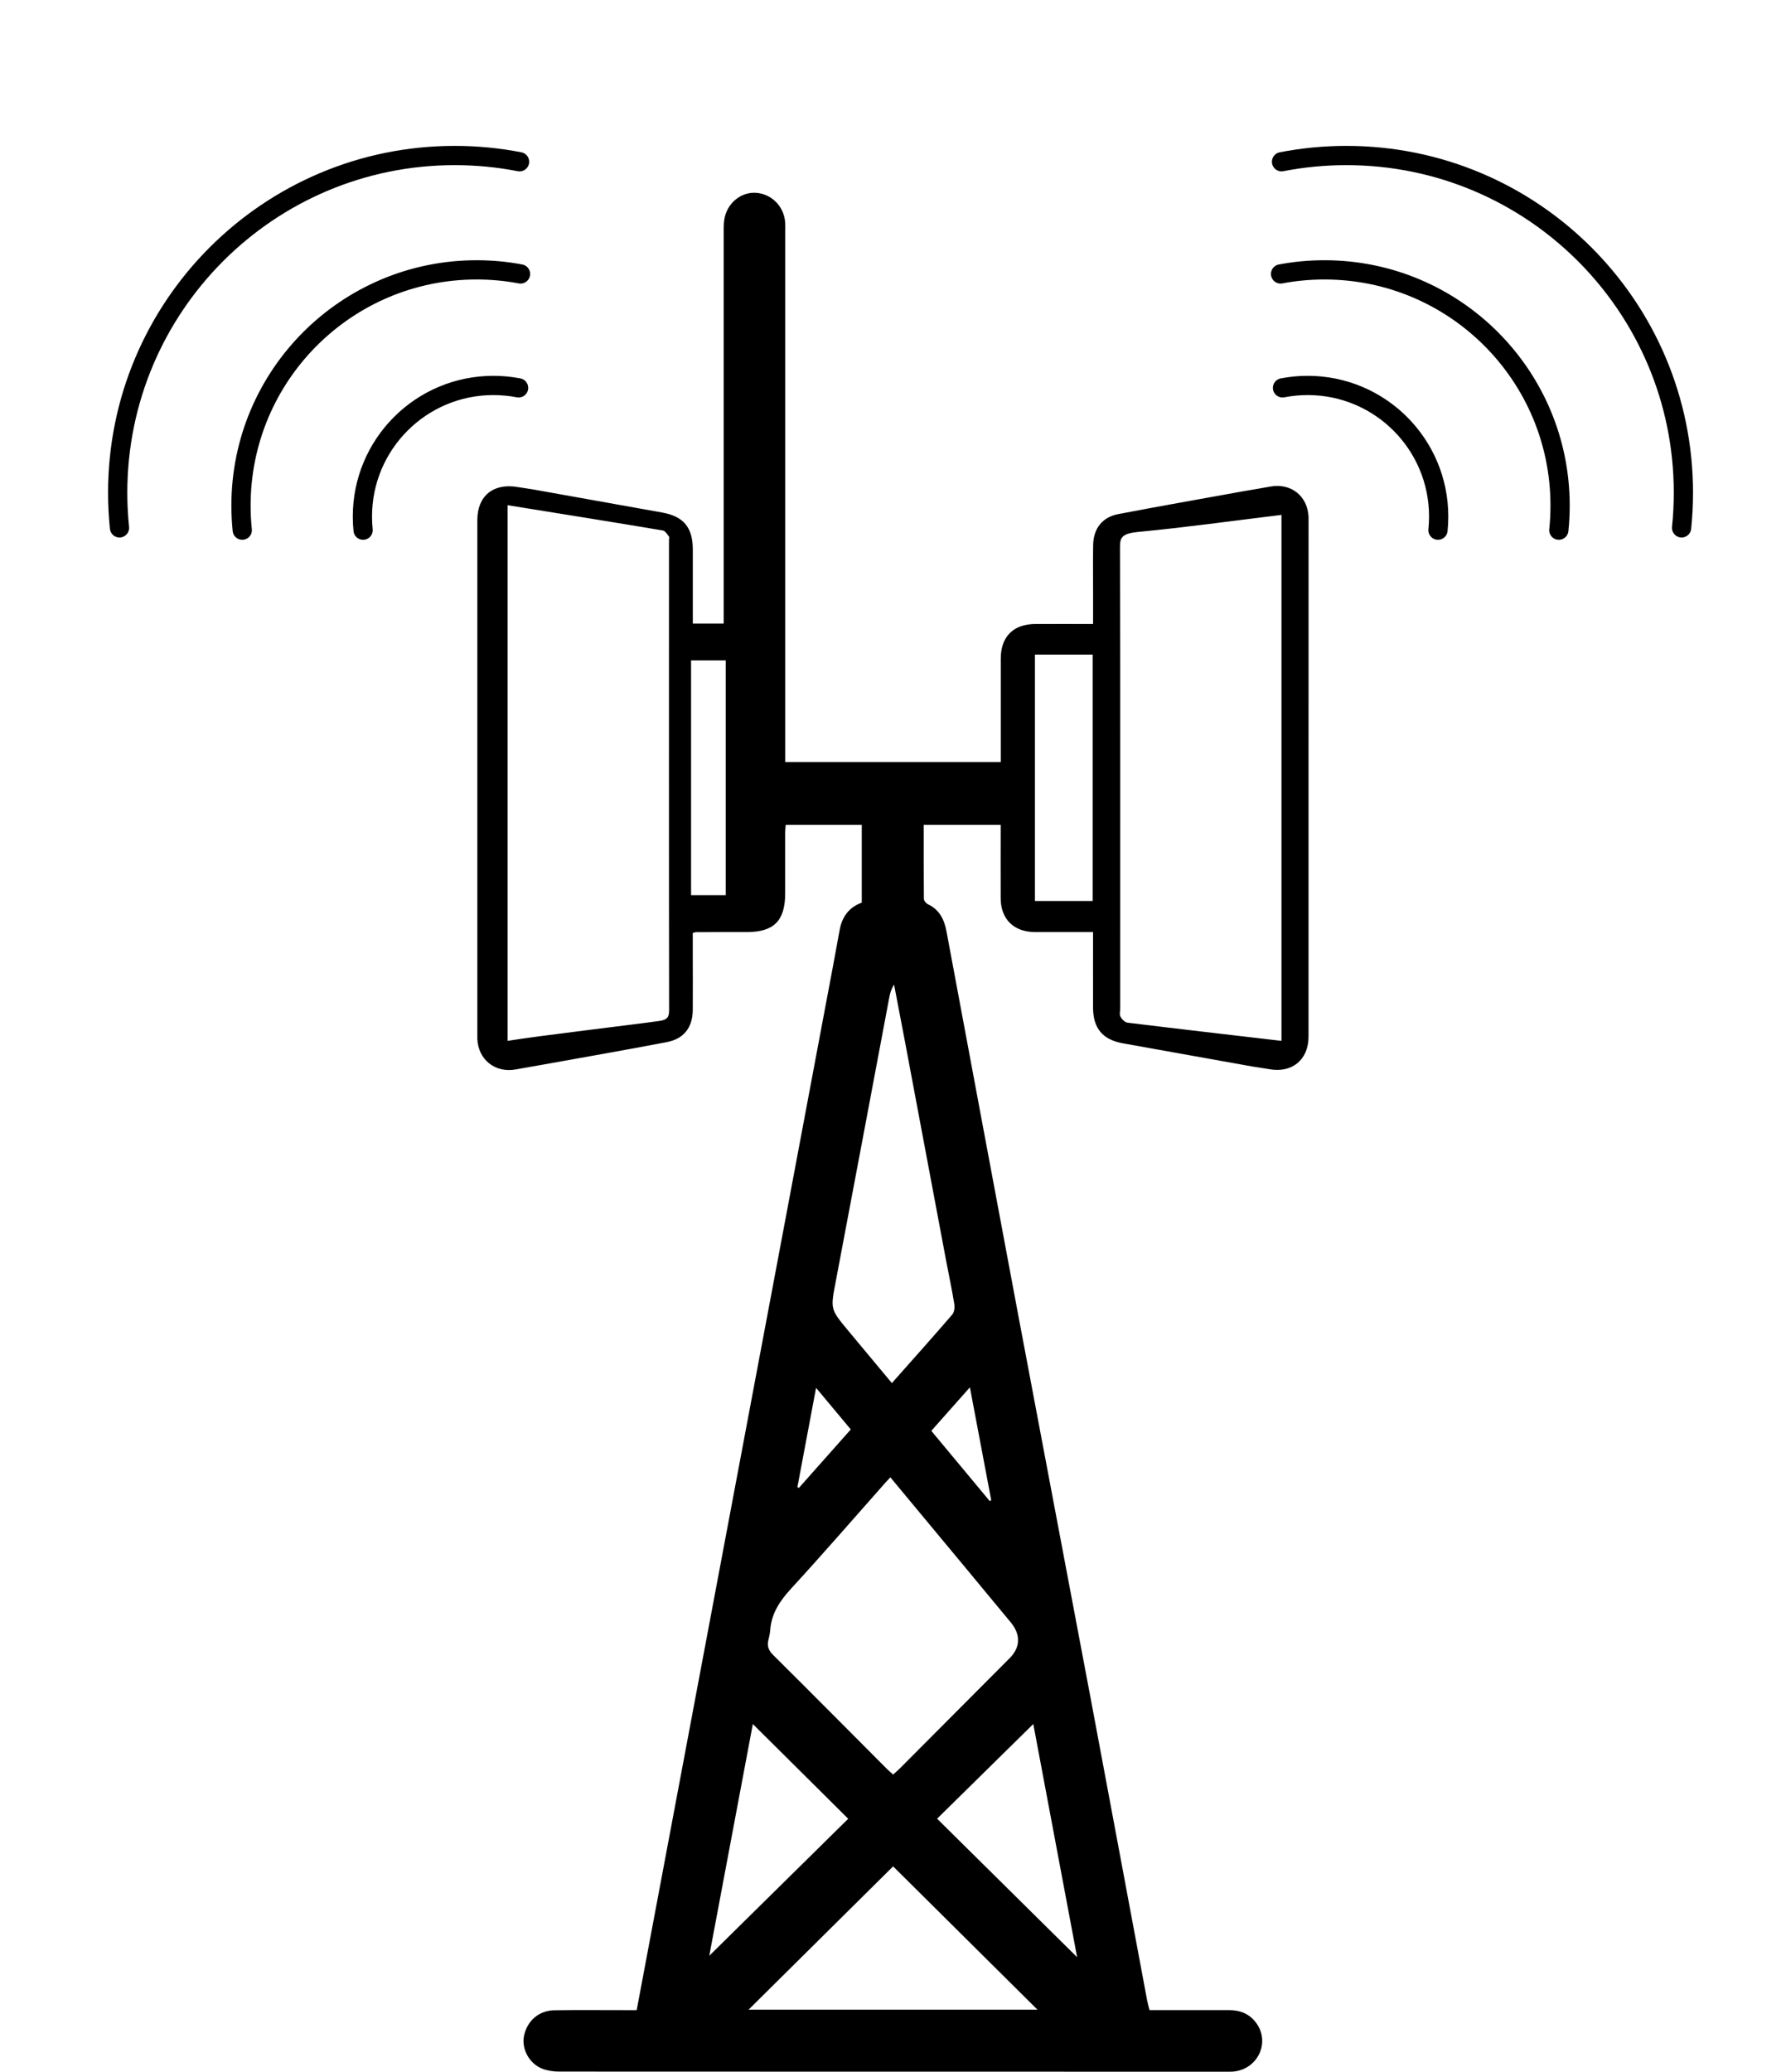 <?xml version="1.0" encoding="UTF-8"?> <svg xmlns="http://www.w3.org/2000/svg" id="Layer_1" data-name="Layer 1" viewBox="0 0 464.08 538.06"><defs><style> .cls-1 { fill: #000; stroke-width: 0px; } .cls-2 { fill: none; stroke: #000; stroke-linecap: round; stroke-miterlimit: 10; stroke-width: 5px; } </style></defs><path class="cls-1" d="M180.05,161.96h8v-2.97c0-33.08,0-66.16,0-99.24,0-1.16.02-2.35.3-3.46.97-3.92,4.52-6.53,8.25-6.2,3.94.35,7.05,3.5,7.41,7.54.08.91.03,1.83.03,2.75v137.55h56v-2.6c0-8.08,0-16.17,0-24.25,0-5.72,3.27-8.99,8.97-9.01,4.9-.02,9.81,0,15.02,0v-8.82c0-3.92-.06-7.83.02-11.75.08-4.2,2.37-7.18,6.5-7.97,10.84-2.08,21.71-3.98,32.57-5.95,2.29-.41,4.59-.75,6.87-1.19,5.42-1.03,9.8,2.4,10.03,7.89v.5c0,44.83.01,89.66-.01,134.49,0,6-4.33,9.5-10.2,8.42-1.47-.27-2.96-.44-4.43-.7-11.19-2-22.39-4-33.58-6.01-5.3-.95-7.76-3.91-7.78-9.29-.02-6.41,0-12.82,0-19.62h-5.22c-3.33,0-6.67.02-10,0-5.38-.04-8.75-3.37-8.78-8.72-.03-6.32,0-12.64,0-19.12h-20c0,6.46-.02,12.85.05,19.24,0,.48.57,1.16,1.04,1.38,3.04,1.43,4.27,4.02,4.84,7.11,6.21,33.2,12.39,66.4,18.63,99.59s12.57,66.37,18.82,99.56c4.91,26.1,9.76,52.2,14.65,78.3.15.82.38,1.62.64,2.66,6.84,0,13.75.01,20.65,0,2.94,0,5.4,1,7.13,3.41,3.64,5.09.31,11.99-6.03,12.56-.5.05-1,.03-1.5.03-57.91,0-115.82,0-173.74-.03-1.46,0-3.02-.24-4.36-.77-3.37-1.35-5.37-5.19-4.68-8.51.82-3.93,3.87-6.59,7.94-6.65,6.16-.09,12.33-.03,18.5-.03h2.84c1.71-9.11,3.4-18.07,5.08-27.03,3.57-19,7.14-38.01,10.72-57.01,3.76-19.98,7.52-39.96,11.28-59.94,3.75-19.9,7.49-39.8,11.24-59.7,3.59-19.08,7.18-38.17,10.76-57.25,1.23-6.53,2.48-13.05,3.65-19.58.62-3.48,2.46-5.92,5.75-7.14v-20.2h-19.76c-.04.62-.14,1.33-.14,2.04,0,5.25,0,10.5,0,15.75,0,7.12-2.91,10.06-9.95,10.06-4.42,0-8.83,0-13.25.03-.16,0-.31.08-.81.2v6.05c0,4.67.04,9.33,0,14-.06,4.5-2.29,7.45-6.73,8.3-10.84,2.08-21.72,3.96-32.58,5.92-2.21.4-4.42.75-6.62,1.17-5.37,1.01-9.82-2.48-10.05-7.93-.01-.25,0-.5,0-.75v-133.99c0-6.29,4.16-9.66,10.48-8.58,1.39.24,2.8.4,4.18.65,11.11,1.98,22.22,3.98,33.33,5.96,5.58.99,7.99,3.86,8,9.61v19.26l.03-.02ZM231.36,383.69c-.58.62-.92.97-1.25,1.34-8.17,9.22-16.24,18.53-24.57,27.6-2.92,3.17-5.1,6.44-5.41,10.79-.06.82-.24,1.64-.45,2.44-.41,1.59-.02,2.75,1.21,3.97,9.87,9.79,19.66,19.66,29.48,29.51.51.52,1.08.99,1.7,1.56.64-.58,1.2-1.05,1.72-1.57,9.52-9.55,19.04-19.11,28.56-28.66,2.84-2.85,2.91-6.17.24-9.36-3.73-4.47-7.43-8.97-11.15-13.45-6.64-7.99-13.28-15.98-20.09-24.17h0ZM131.89,270.34c8.15-1.34,31.42-4.05,39.35-5.16,2.21-.31,2.62-1.03,2.62-2.83-.06-34.58-.03-87.47-.03-122.05,0-.33.14-.76-.03-.98-.44-.58-.96-1.43-1.57-1.54-8.24-1.41-31.91-5.22-40.34-6.57v139.13ZM332.99,133.73c-12.67,1.54-24.92,3.25-37.27,4.43-4.24.41-4.7,1.51-4.7,3.87.09,40.01.05,80.01.05,120.01,0,.68-.25,1.43.09,2.03.32.61,1.1,1.46,1.87,1.55,13.23,1.62,26.51,3.15,39.95,4.72v-139.12,2.51ZM231.75,359.22c5.35-6.04,10.57-11.86,15.68-17.79.54-.62.68-1.86.54-2.73-.63-3.85-1.44-7.66-2.17-11.5-3.59-19.08-7.17-38.17-10.76-57.25-.89-4.74-1.81-9.47-2.72-14.21-.74,1.11-1.03,2.2-1.24,3.29-4.64,24.62-9.26,49.25-13.93,73.87-1.35,7.09-1.43,7.08,3.17,12.61,3.76,4.53,7.55,9.06,11.42,13.7h0ZM269.58,521.96c-12.68-12.58-25.34-25.14-37.51-37.22-12.34,12.23-24.95,24.73-37.56,37.22h75.08-.01ZM184.3,507.96c12-11.82,24.11-23.76,36.1-35.58-8.24-8.18-16.47-16.36-24.78-24.61-3.78,20.11-7.59,40.34-11.32,60.18h0ZM268.49,447.77c-8.39,8.26-16.67,16.4-24.99,24.59,12.13,11.99,24.23,23.96,36.38,35.97-3.79-20.15-7.6-40.39-11.39-60.57h0ZM179.57,171.51v61h9v-61h-9ZM268.92,170.01v64h15v-64h-15ZM241.99,371.62c5.19,6.24,10.19,12.25,15.19,18.25.13-.08.25-.17.38-.25-1.82-9.63-3.64-19.25-5.54-29.3-3.53,3.98-6.72,7.58-10.02,11.3h-.01ZM221.07,371.26c-3-3.59-5.84-6.99-9.02-10.8-1.68,8.96-3.27,17.37-4.85,25.78.12.07.25.15.37.22,4.45-5.01,8.9-10.02,13.49-15.19h.01Z"></path><g><path class="cls-2" d="M31.05,137.1c-.31-3-.47-6.05-.47-9.13,0-48.37,39.21-87.58,87.58-87.58,5.76,0,11.39.56,16.84,1.62"></path><path class="cls-2" d="M62.95,137.7c-.22-2.1-.33-4.23-.33-6.38,0-33.82,27.41-61.23,61.23-61.23,3.9,0,7.71.36,11.4,1.06"></path><path class="cls-2" d="M94.35,137.7c-.12-1.17-.18-2.35-.18-3.55,0-18.8,15.24-34.04,34.04-34.04,2.24,0,4.43.22,6.54.63"></path></g><g><path class="cls-2" d="M436.95,137.1c.31-3,.47-6.05.47-9.13,0-48.37-39.21-87.58-87.58-87.58-5.76,0-11.39.56-16.84,1.62"></path><path class="cls-2" d="M405.05,137.7c.22-2.1.33-4.23.33-6.38,0-33.82-27.41-61.23-61.23-61.23-3.9,0-7.71.36-11.4,1.06"></path><path class="cls-2" d="M373.65,137.7c.12-1.17.18-2.35.18-3.55,0-18.8-15.24-34.04-34.04-34.04-2.24,0-4.43.22-6.54.63"></path></g></svg> 
